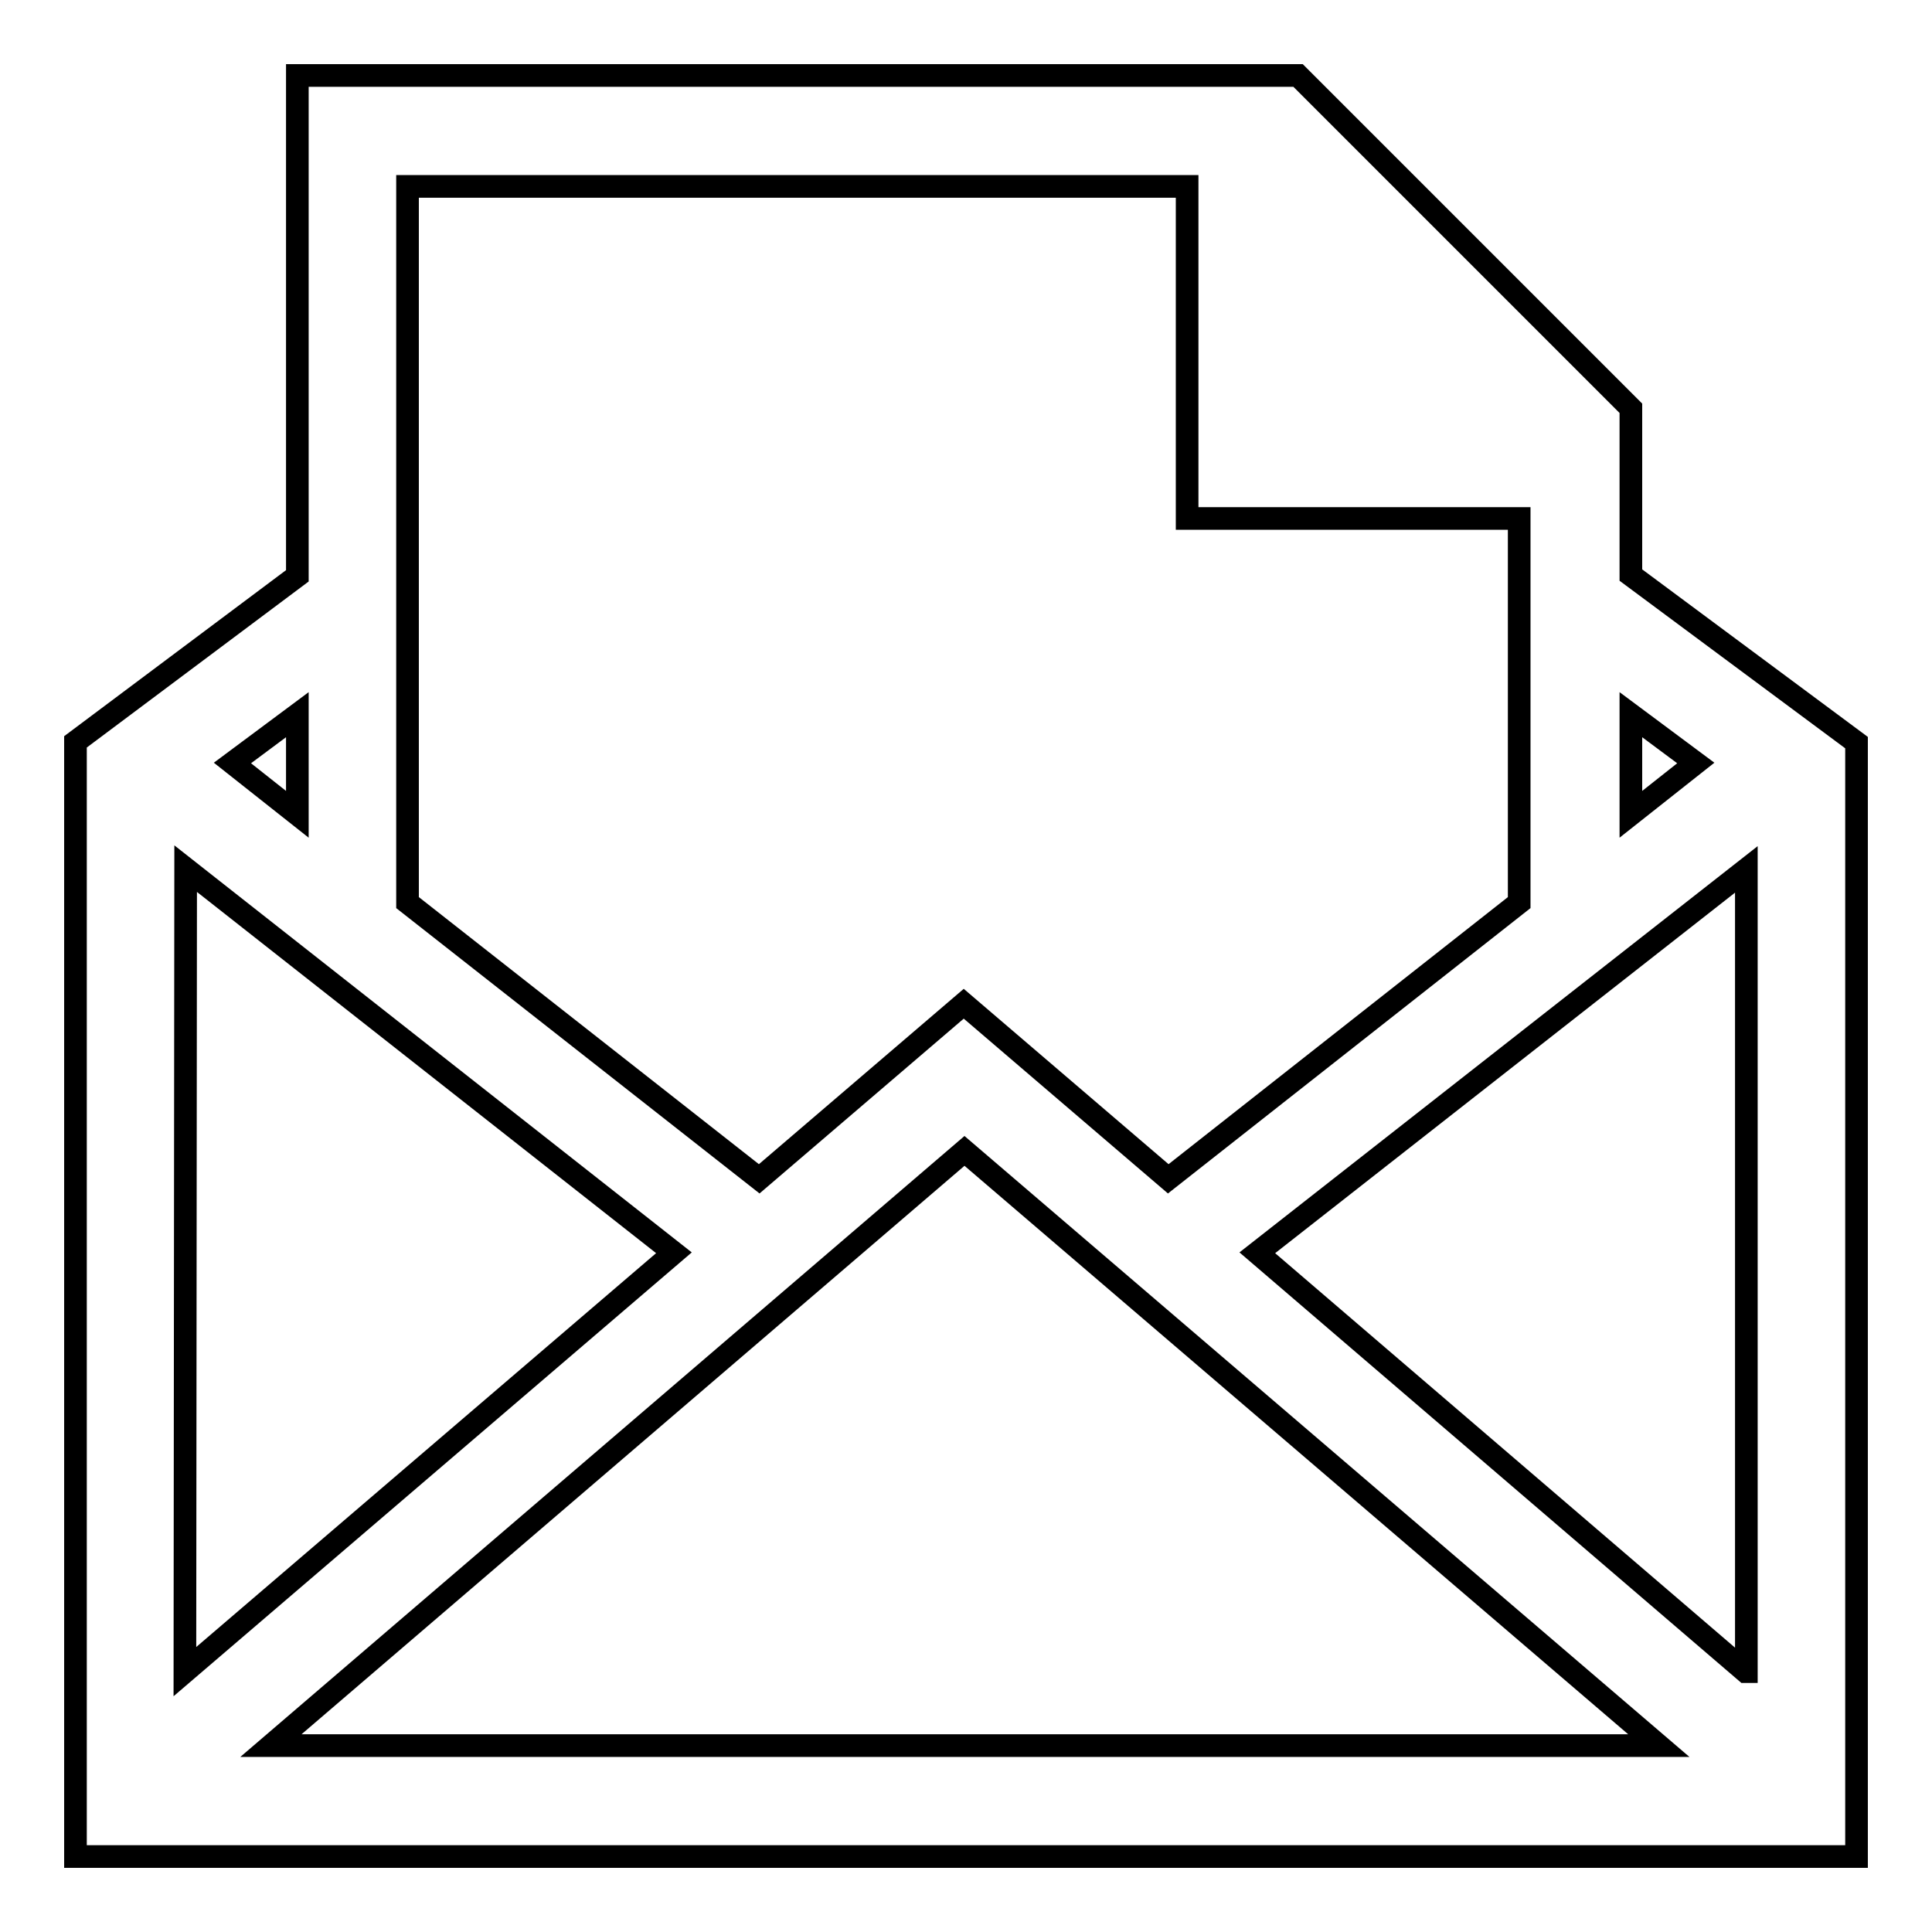 <?xml version="1.0" encoding="utf-8"?>
<!-- Svg Vector Icons : http://www.onlinewebfonts.com/icon -->
<!DOCTYPE svg PUBLIC "-//W3C//DTD SVG 1.1//EN" "http://www.w3.org/Graphics/SVG/1.1/DTD/svg11.dtd">
<svg version="1.1" xmlns="http://www.w3.org/2000/svg" xmlns:xlink="http://www.w3.org/1999/xlink" x="0px" y="0px" viewBox="0 0 256 256" enable-background="new 0 0 256 256" xml:space="preserve">
<g><g><path stroke-width="3" fill-opacity="0" stroke="#000000"  d="M216.1,76.2V54.1L172,10H39.4v66.3L10,98.3V246h236V98.4L216.1,76.2z M216.1,94.7l8.6,6.4l-8.6,6.8V94.7z M54,24.7h103.3v44h44v50.9l-46.5,36.6L127.7,133l-27.1,23.2L54,119.6V24.7L54,24.7z M39.4,94.7v13.2l-8.6-6.8L39.4,94.7z M24.6,115.1L89.3,166l-64.8,55.5L24.6,115.1L24.6,115.1z M35.9,231.3l91.9-78.8l92,78.8H35.9L35.9,231.3z M231.3,221.5L166.6,166l64.8-50.8V221.5z"/></g></g>
</svg>
